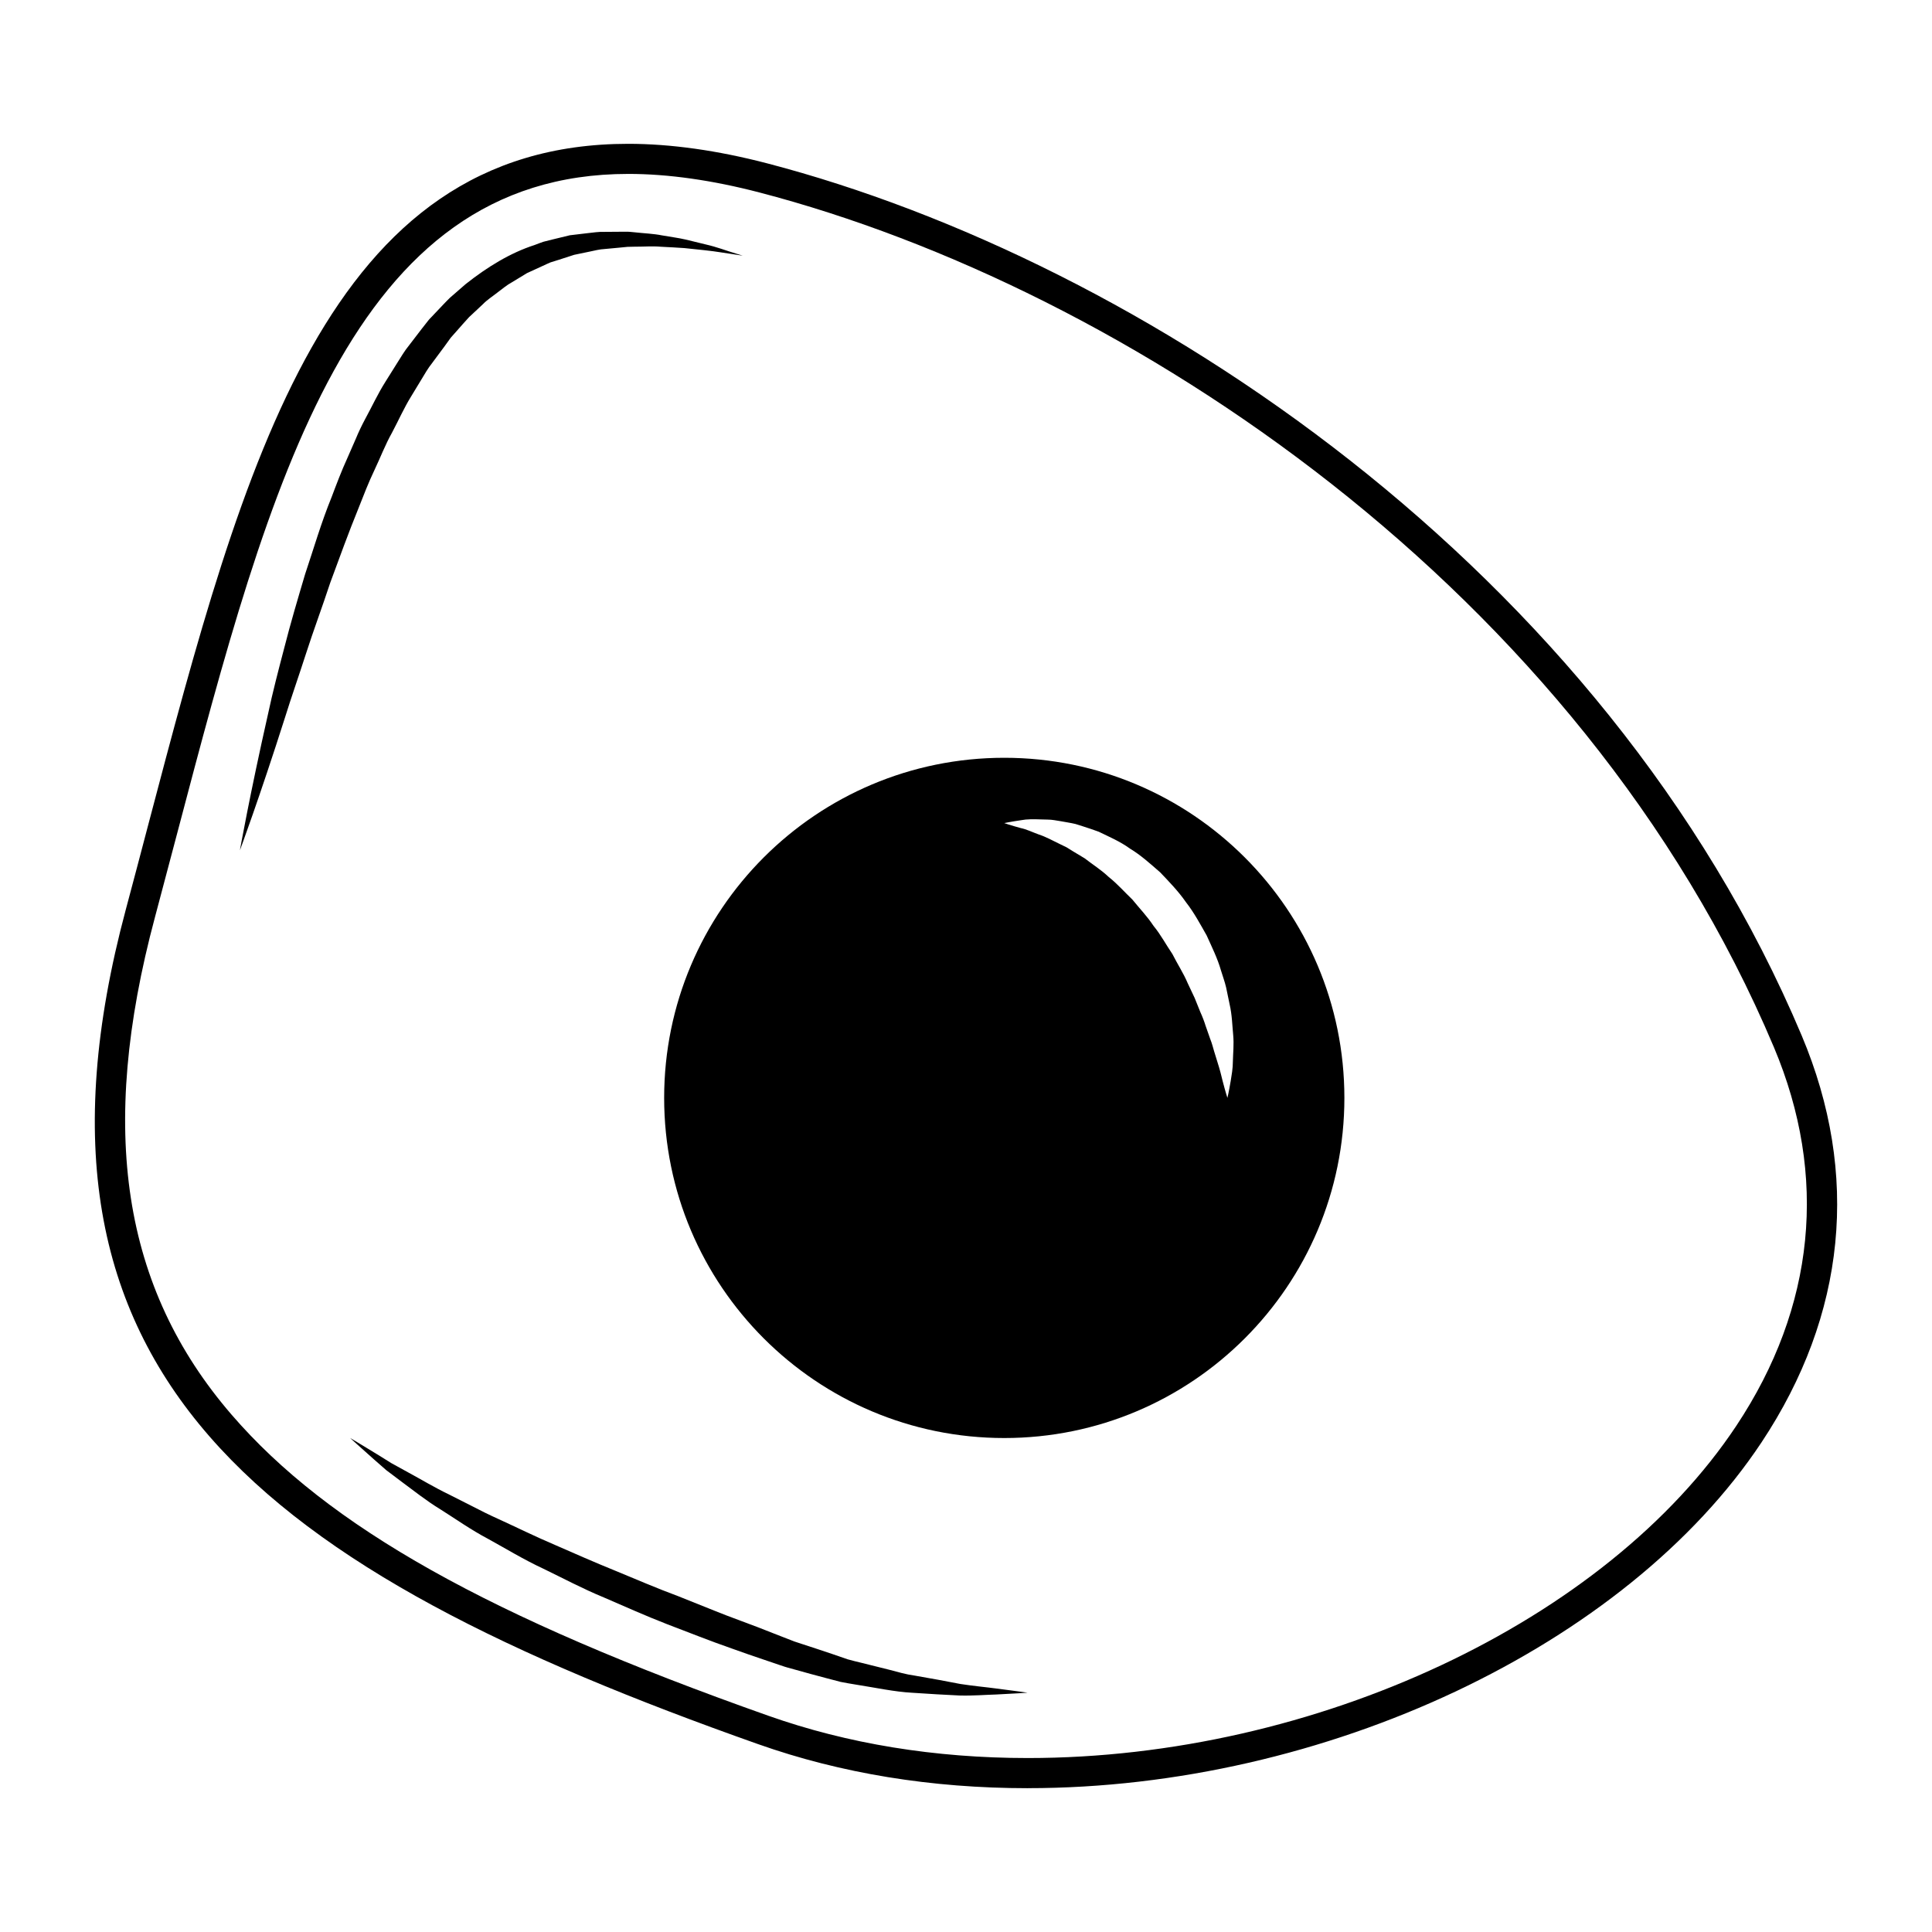 <?xml version="1.0" encoding="UTF-8"?>
<!-- Uploaded to: SVG Repo, www.svgrepo.com, Generator: SVG Repo Mixer Tools -->
<svg fill="#000000" width="800px" height="800px" version="1.1" viewBox="144 144 512 512" xmlns="http://www.w3.org/2000/svg">
 <g>
  <path d="m416.41 617.89h-0.023c-25.523 0-49.566-3.926-71.461-11.668-131.25-46.395-200.74-97.469-167.59-221.17 1.996-7.453 3.945-14.836 5.863-22.148 25.562-97.008 47.641-180.79 127.29-180.79 11.25 0 23.617 1.738 36.773 5.164 98.879 25.797 222.01 107.29 274.22 231.19 15.461 36.711 11.766 73.988-10.68 107.8-35.824 53.941-115.76 91.613-194.4 91.613zm-105.92-427.8c-73.492 0-94.836 81.027-119.56 174.84-1.926 7.316-3.879 14.715-5.875 22.172-15.098 56.34-8.652 98.223 20.297 131.78 25.68 29.766 68.211 53.629 142.23 79.797 21.043 7.445 44.188 11.219 68.801 11.219h0.023c76.125 0 153.32-36.203 187.74-88.051 20.902-31.473 24.348-66.16 9.969-100.29-51.137-121.39-171.89-201.26-268.86-226.55-12.5-3.258-24.188-4.918-34.762-4.918z"/>
  <path d="m340.8 211.75s-0.922-0.141-2.641-0.398c-1.723-0.227-4.254-0.711-7.457-1.043-1.602-0.172-3.371-0.359-5.297-0.559-1.93-0.16-4.027-0.227-6.246-0.359-2.211-0.203-4.586-0.004-7.062-0.012-0.574 0.016-1.352 0.012-1.785 0.039-0.645 0.066-1.301 0.121-1.961 0.191-1.328 0.121-2.684 0.246-4.066 0.379-1.426 0.066-2.695 0.422-4.047 0.695-1.34 0.277-2.695 0.559-4.082 0.848-1.367 0.438-2.742 0.883-4.144 1.34-0.699 0.215-1.406 0.441-2.125 0.664-0.691 0.289-1.359 0.613-2.051 0.926-1.367 0.629-2.762 1.258-4.16 1.906-1.324 0.805-2.656 1.617-4.004 2.434-1.391 0.746-2.606 1.812-3.906 2.766-1.266 1.004-2.644 1.859-3.805 3.062-1.199 1.125-2.418 2.258-3.641 3.402-1.152 1.219-2.242 2.527-3.387 3.797l-0.848 0.957-0.422 0.48-0.215 0.238c-0.117 0.152 0.109-0.141 0.07-0.086l-0.051 0.066-0.102 0.137-1.582 2.191c-1.078 1.449-2.156 2.906-3.246 4.375-1.168 1.449-1.988 2.957-2.902 4.449l-2.731 4.5c-1.84 2.977-3.336 6.375-5.027 9.547-1.773 3.148-3.074 6.59-4.629 9.859-1.559 3.269-2.875 6.66-4.191 10.012-2.719 6.66-5.133 13.367-7.523 19.828-2.156 6.559-4.508 12.809-6.445 18.852-1.953 6.062-3.934 11.668-5.586 16.992-6.742 21.184-11.926 35.121-11.926 35.121s2.594-14.645 7.5-36.336c1.152-5.426 2.68-11.336 4.301-17.48 1.57-6.191 3.488-12.664 5.477-19.363 2.231-6.629 4.231-13.582 7.027-20.43 1.301-3.445 2.609-6.926 4.172-10.34l2.258-5.16c0.719-1.738 1.527-3.441 2.422-5.113 1.828-3.344 3.367-6.731 5.441-10.004l3.062-4.891c1.027-1.621 2.012-3.305 3.152-4.684 1.113-1.445 2.211-2.887 3.309-4.316l1.668-2.125 0.332-0.414 0.238-0.258 0.492-0.508 0.961-1.02c1.301-1.344 2.543-2.719 3.859-4.004 1.395-1.215 2.797-2.418 4.16-3.613 5.707-4.523 11.855-8.293 18.254-10.352 0.781-0.293 1.551-0.605 2.332-0.863 0.797-0.203 1.586-0.398 2.379-0.598 1.57-0.379 3.117-0.754 4.641-1.125 1.578-0.191 3.117-0.371 4.637-0.551 1.516-0.16 3.023-0.406 4.383-0.348 1.391-0.012 2.75-0.023 4.086-0.031 0.664-0.004 1.324-0.012 1.977-0.012 0.863 0.004 1.367 0.105 2.055 0.152 2.578 0.289 5.027 0.363 7.281 0.82 2.258 0.398 4.379 0.664 6.309 1.113 1.918 0.469 3.68 0.891 5.273 1.285 3.184 0.734 5.559 1.691 7.234 2.172 1.656 0.512 2.551 0.797 2.551 0.797z"/>
  <path d="m236.8 525.09s2.641 1.543 7.184 4.336c1.133 0.711 2.394 1.492 3.754 2.336 1.402 0.766 2.91 1.602 4.527 2.492 3.25 1.75 6.75 3.883 10.852 5.863 2.016 1.02 4.121 2.086 6.297 3.184 2.156 1.133 4.418 2.242 6.793 3.309 4.719 2.156 9.602 4.578 14.816 6.793 5.184 2.266 10.52 4.625 16.031 6.856 5.5 2.266 11.039 4.664 16.711 6.762 5.621 2.211 11.195 4.578 16.801 6.609 2.797 1.023 5.559 2.086 8.266 3.168 1.367 0.523 2.715 1.062 4.062 1.586l1.004 0.387 0.504 0.195c-0.051-0.012 0.195 0.07-0.098-0.023l0.059 0.02 0.125 0.039 0.262 0.086 2.035 0.672c2.707 0.902 5.379 1.734 7.977 2.641 1.293 0.453 2.578 0.898 3.848 1.328 1.258 0.371 2.516 0.637 3.75 0.953 2.469 0.613 4.875 1.219 7.203 1.797 2.328 0.609 4.566 1.273 6.812 1.57 4.438 0.75 8.516 1.531 12.141 2.227 3.641 0.559 6.84 0.836 9.48 1.195 5.281 0.66 8.316 1.113 8.316 1.113s-3.031 0.223-8.383 0.48c-2.664 0.066-5.945 0.363-9.672 0.262-3.727-0.188-7.949-0.402-12.566-0.73-4.613-0.25-9.594-1.328-14.887-2.16-1.32-0.238-2.68-0.422-4.016-0.711-1.293-0.336-2.609-0.684-3.934-1.031-2.664-0.672-5.352-1.457-8.098-2.207l-2.066-0.57-0.68-0.203-0.516-0.168-1.031-0.348c-1.371-0.473-2.762-0.941-4.152-1.41-2.797-0.934-5.606-1.914-8.434-2.934-5.68-1.965-11.355-4.254-17.062-6.414-5.699-2.207-11.285-4.727-16.816-7.109-5.566-2.289-10.82-5.098-15.992-7.598-5.203-2.414-9.969-5.336-14.586-7.871-4.656-2.457-8.746-5.371-12.637-7.82-3.914-2.383-7.246-5.09-10.254-7.289-1.496-1.129-2.891-2.18-4.18-3.152-1.211-1.059-2.324-2.031-3.32-2.91-3.984-3.523-6.231-5.598-6.231-5.598z"/>
  <path d="m410.14 344.82c-49.777 0-90.133 40.352-90.133 90.133s40.355 90.141 90.133 90.141c49.777 0 90.137-40.359 90.137-90.141-0.004-49.781-40.359-90.133-90.137-90.133zm60.59 80.348c0 2.035-0.352 3.824-0.578 5.273-0.48 2.898-0.875 4.508-0.875 4.508s-0.527-1.629-1.246-4.398c-0.336-1.391-0.742-3.062-1.352-4.949-0.289-0.938-0.594-1.934-0.918-2.984-0.309-1.043-0.578-2.144-1.031-3.254-0.395-1.113-0.801-2.273-1.219-3.477-0.371-1.199-0.836-2.418-1.391-3.641-0.504-1.238-1.008-2.5-1.531-3.797-0.59-1.254-1.195-2.535-1.812-3.84-1.113-2.656-2.746-5.125-4.082-7.789-1.684-2.457-3.09-5.144-5.004-7.461-1.656-2.519-3.738-4.656-5.594-6.961-2.109-2.019-4.035-4.219-6.231-5.949-2.055-1.949-4.348-3.371-6.418-4.984-1.113-0.672-2.203-1.32-3.246-1.953-0.527-0.328-1.047-0.648-1.559-0.969-0.535-0.262-1.062-0.516-1.578-0.766-2.074-1.008-3.984-2.055-5.758-2.625-1.762-0.641-3.336-1.414-4.777-1.699-2.801-0.762-4.394-1.324-4.394-1.324s1.652-0.363 4.523-0.777c1.41-0.281 3.215-0.273 5.34-0.195 1.043 0.066 2.242-0.012 3.391 0.191 1.16 0.168 2.383 0.402 3.668 0.625 0.648 0.117 1.309 0.23 1.969 0.395 0.648 0.203 1.305 0.406 1.977 0.625 1.34 0.43 2.731 0.891 4.152 1.414 2.676 1.309 5.668 2.562 8.328 4.5 2.84 1.707 5.359 4 7.977 6.277 2.371 2.488 4.832 5.023 6.82 7.891 2.16 2.762 3.797 5.84 5.488 8.812 1.402 3.109 2.898 6.121 3.785 9.234 0.469 1.547 1.023 3.027 1.375 4.539 0.316 1.512 0.613 2.992 0.922 4.434 0.664 2.852 0.707 5.664 0.957 8.184 0.234 2.496-0.039 4.859-0.078 6.891z"/>
 </g>
</svg>